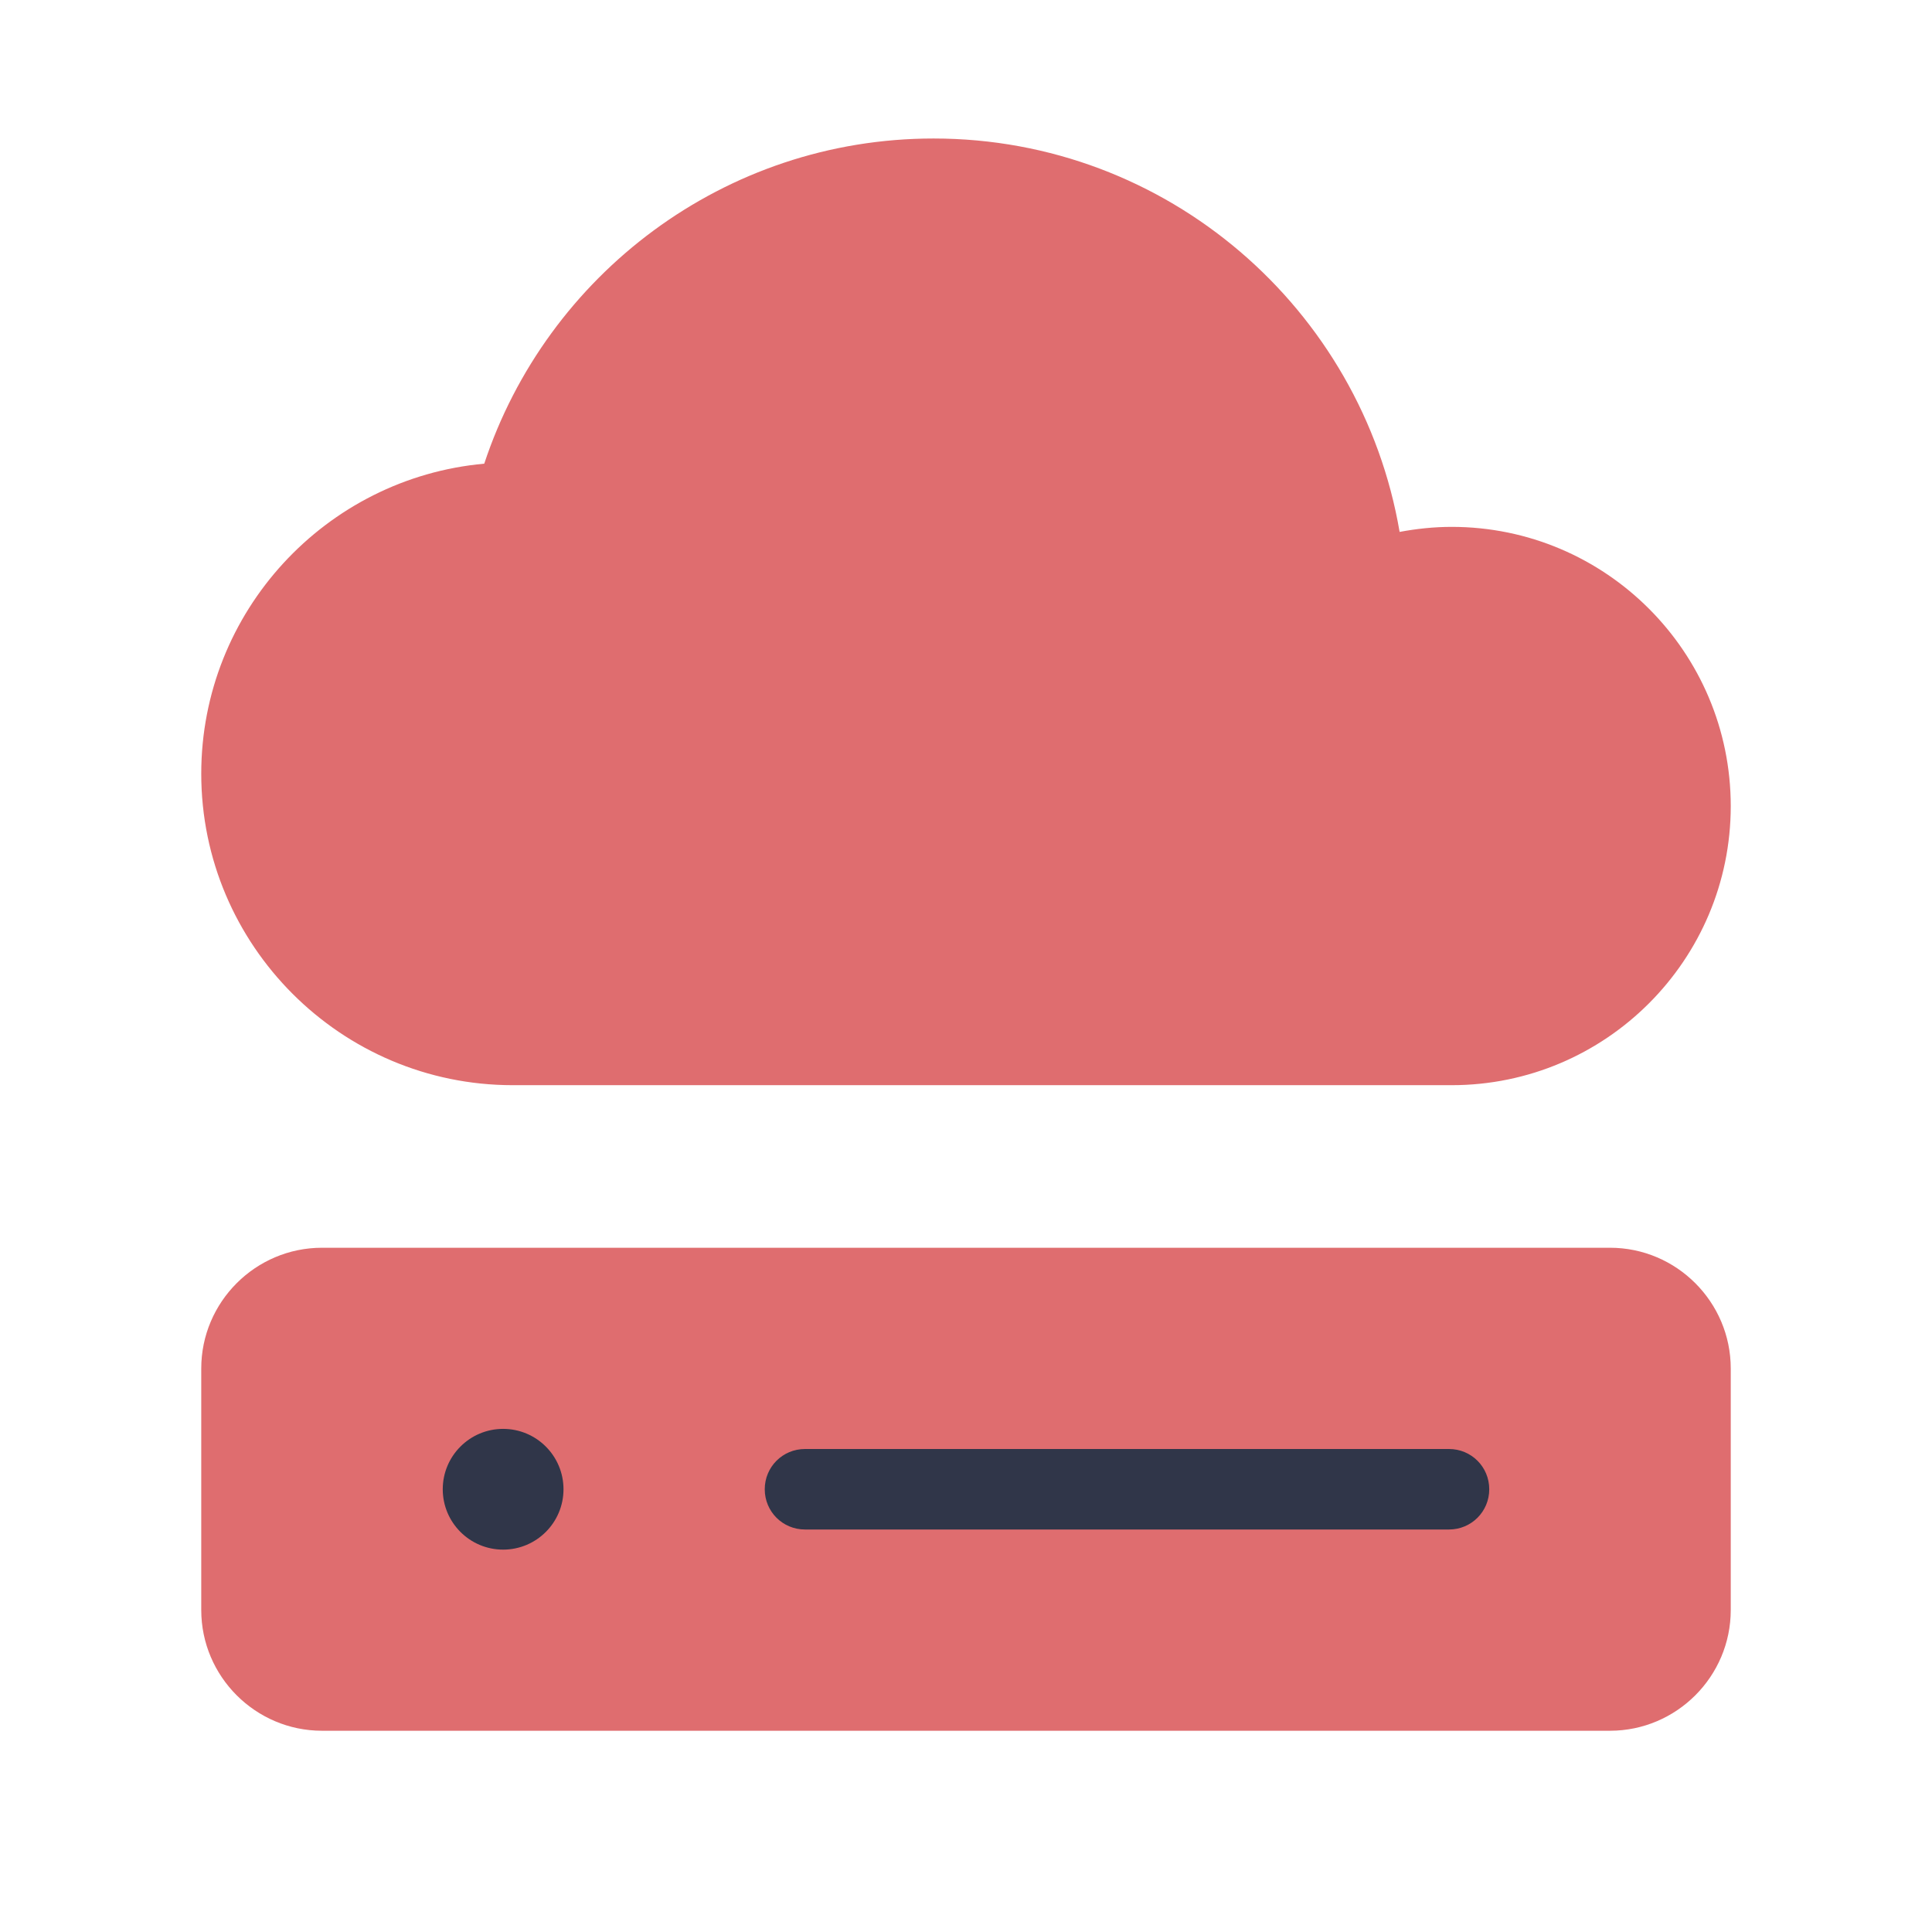 <?xml version="1.0" encoding="UTF-8"?>
<svg xmlns="http://www.w3.org/2000/svg" xmlns:xlink="http://www.w3.org/1999/xlink" viewBox="0 0 48 48" width="48px" height="48px">
<g id="surface36036096">
<path style=" stroke:none;fill-rule:nonzero;fill:rgb(87.451%,42.745%,43.529%);fill-opacity:1;" d="M 40 31 L 8 31 C 6.348 31 5 32.348 5 34 L 5 40 C 5 41.652 6.348 43 8 43 L 40 43 C 41.652 43 43 41.652 43 40 L 43 34 C 43 32.348 41.652 31 40 31 Z M 40 31 "/>
<path style=" stroke:none;fill-rule:nonzero;fill:rgb(18.824%,21.176%,28.627%);fill-opacity:1;" d="M 14 37 C 14 37.828 13.328 38.5 12.5 38.5 C 11.672 38.5 11 37.828 11 37 C 11 36.172 11.672 35.5 12.5 35.5 C 13.328 35.5 14 36.172 14 37 Z M 14 37 "/>
<path style=" stroke:none;fill-rule:nonzero;fill:rgb(18.824%,21.176%,28.627%);fill-opacity:1;" d="M 36 38 L 20 38 C 19.445 38 19 37.555 19 37 C 19 36.445 19.445 36 20 36 L 36 36 C 36.555 36 37 36.445 37 37 C 37 37.555 36.555 38 36 38 Z M 36 38 "/>
<path style=" stroke:none;fill-rule:nonzero;fill:rgb(87.451%,42.745%,43.529%);fill-opacity:1;" d="M 36.066 13.09 C 35.625 13.09 35.191 13.137 34.773 13.215 C 33.828 7.676 29.004 3.441 23.195 3.441 C 17.996 3.441 13.582 6.832 12.031 11.52 C 8.098 11.875 5 15.191 5 19.223 C 5 23.488 8.473 26.961 12.738 26.961 L 36.066 26.961 C 39.891 26.961 43 23.852 43 20.027 C 43 16.199 39.891 13.09 36.066 13.09 Z M 36.066 13.09 "/>
</g>
</svg>
